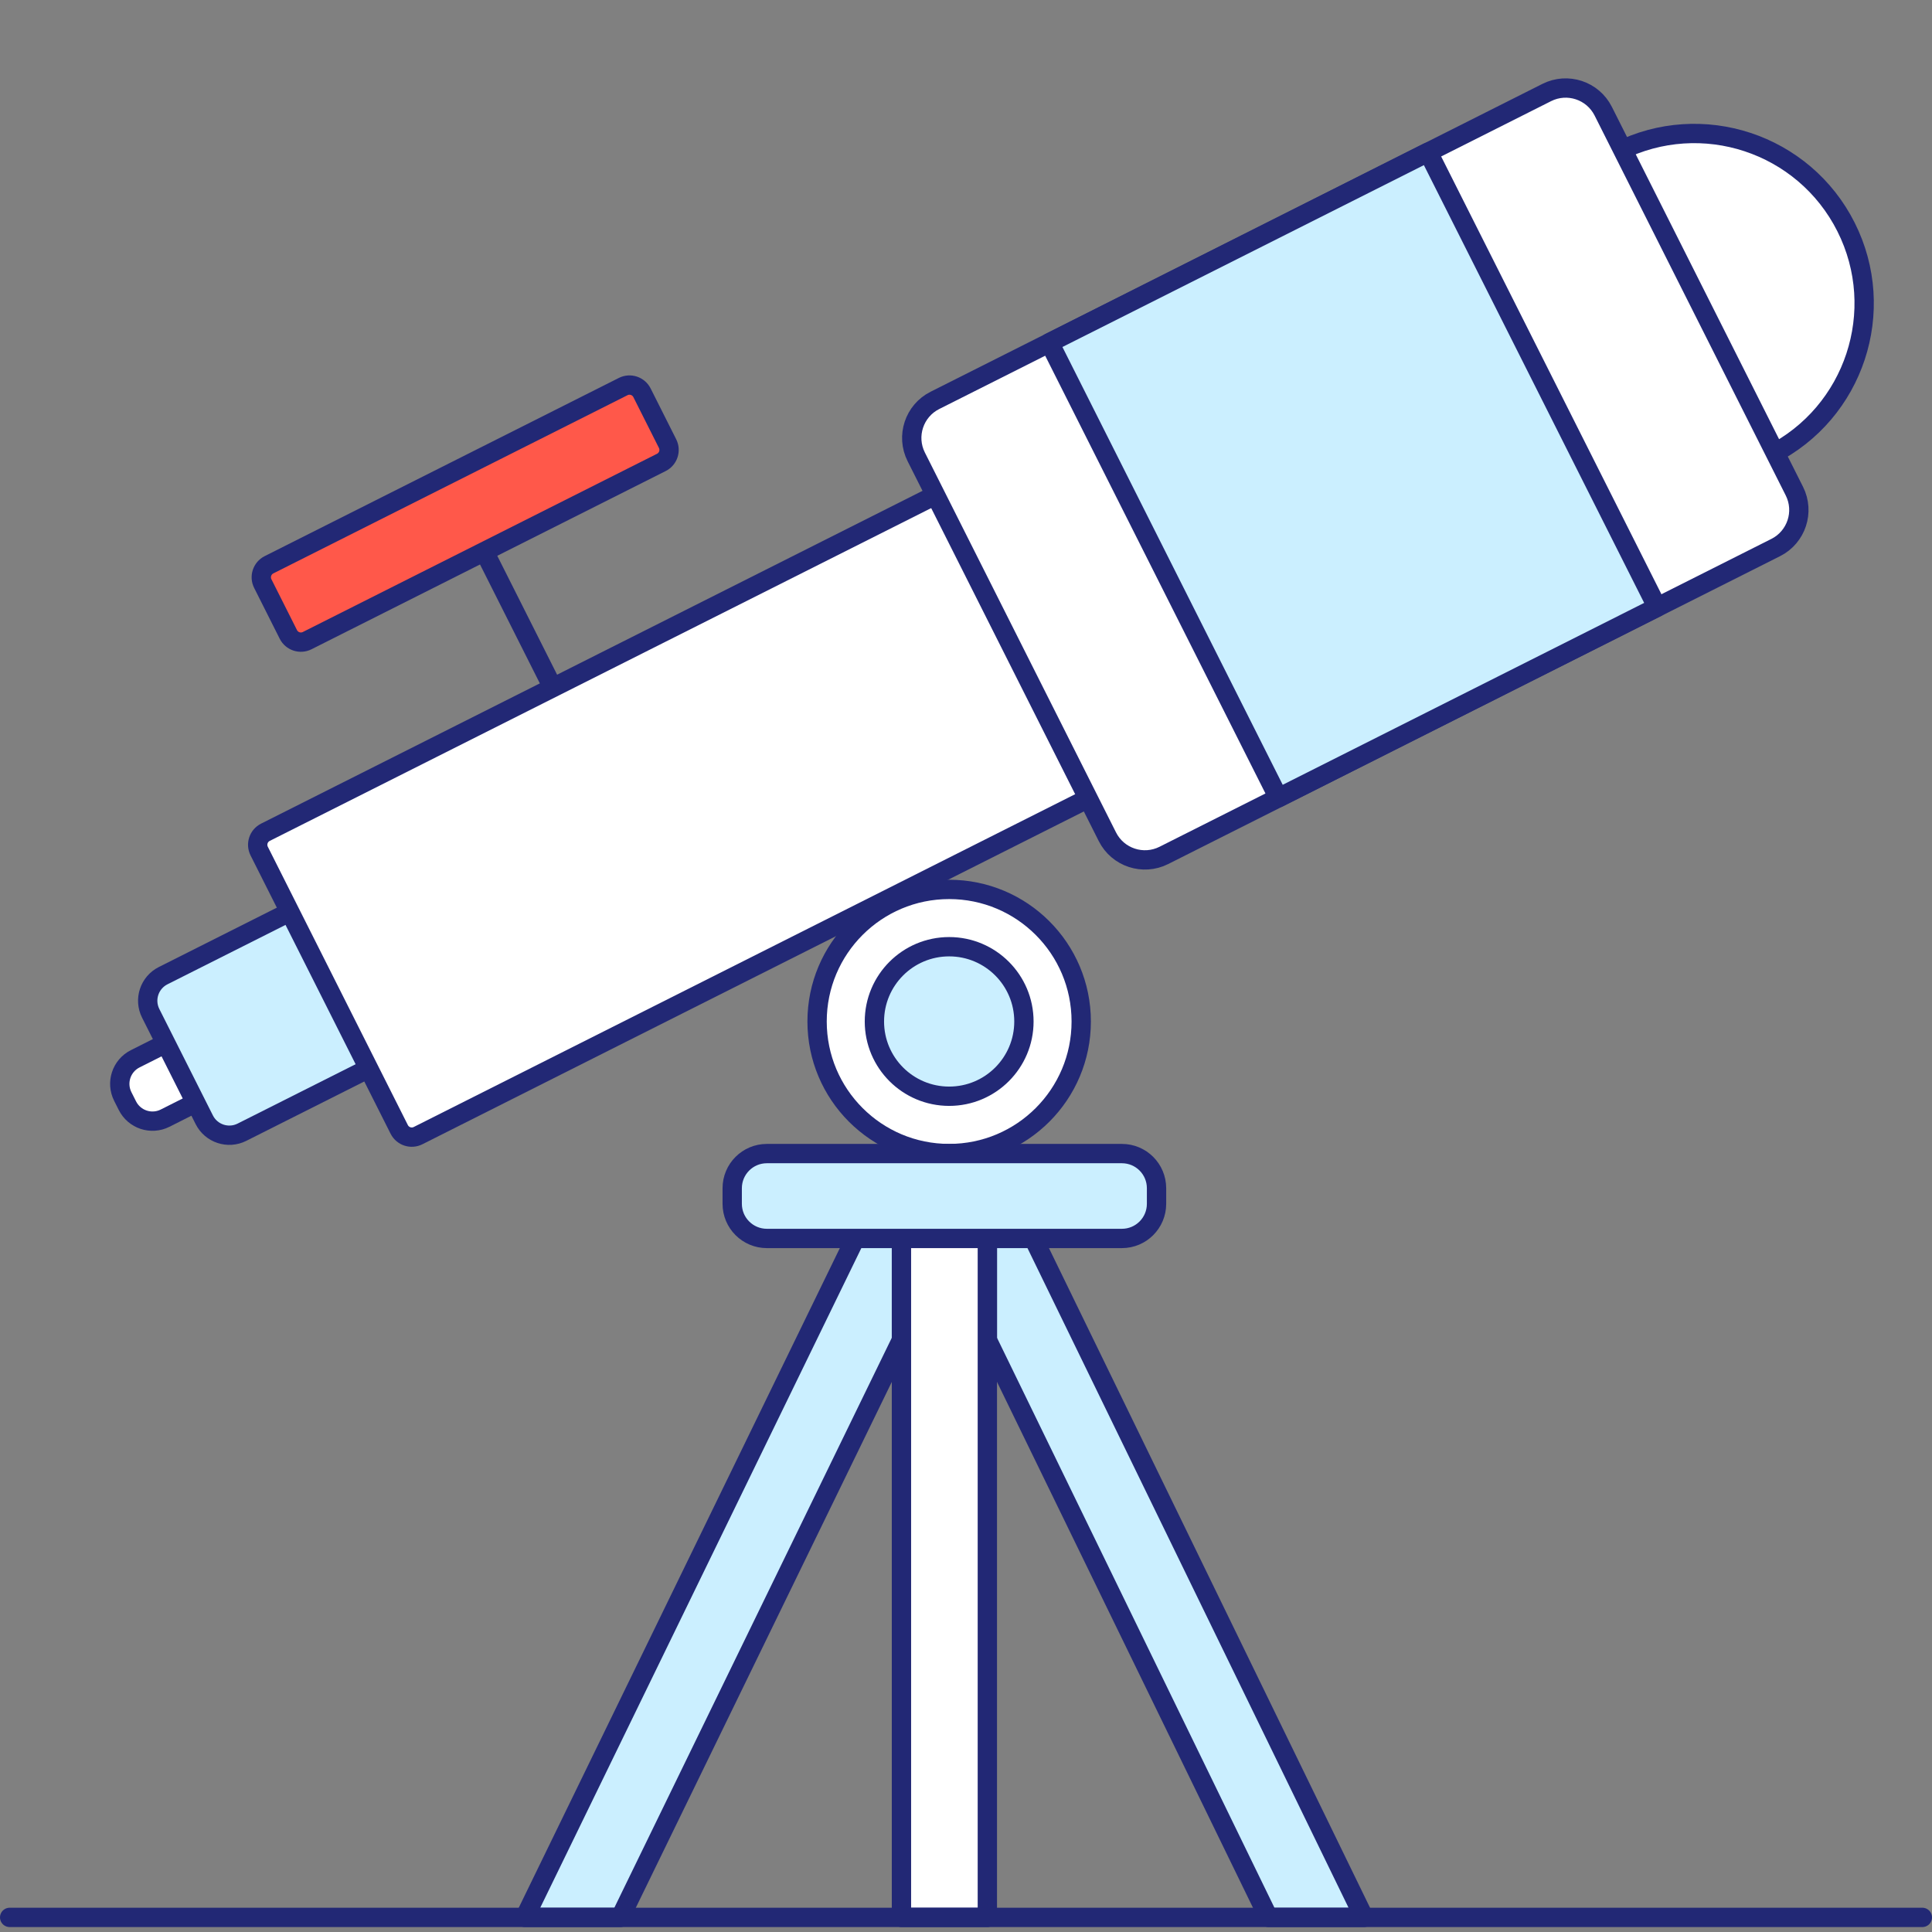 <svg width="100" height="100" viewBox="0 0 100 100" fill="none" xmlns="http://www.w3.org/2000/svg">
<rect x="0" y="0" width="100" height="100" fill="#808080" stroke="none"/>
<g clip-path="url(#clip0_704_21749)">
<path d="M6.998 54.803L68.056 24.08L69.602 27.153L8.544 57.876C7.829 58.236 6.955 57.947 6.595 57.231L6.354 56.752C5.994 56.036 6.283 55.163 6.998 54.803Z" fill="white" stroke="#222875" stroke-miterlimit="10" stroke-linecap="round" stroke-linejoin="round"/>
<path d="M49.128 59.708C52.904 59.708 55.964 56.648 55.964 52.872C55.964 49.097 52.904 46.036 49.128 46.036C45.353 46.036 42.292 49.097 42.292 52.872C42.292 56.648 45.353 59.708 49.128 59.708Z" fill="white" stroke="#222875" stroke-miterlimit="10" stroke-linecap="round" stroke-linejoin="round"/>
<path d="M49.129 56.741C51.266 56.741 52.998 55.009 52.998 52.872C52.998 50.734 51.266 49.002 49.129 49.002C46.991 49.002 45.259 50.734 45.259 52.872C45.259 55.009 46.991 56.741 49.129 56.741Z" fill="#CBEFFF" stroke="#222875" stroke-miterlimit="10" stroke-linecap="round" stroke-linejoin="round"/>
<path d="M46.659 61.504H45.534L27.163 99.244H32.11L46.659 69.359V61.504Z" fill="#CBEFFF" stroke="#222875" stroke-miterlimit="10" stroke-linecap="round" stroke-linejoin="round"/>
<path d="M52.23 61.504H51.105V69.359L65.653 99.244H70.6L52.23 61.504Z" fill="#CBEFFF" stroke="#222875" stroke-miterlimit="10" stroke-linecap="round" stroke-linejoin="round"/>
<path d="M51.105 61.504H46.659V69.359V99.244H51.105V69.359V61.504Z" fill="white" stroke="#222875" stroke-miterlimit="10" stroke-linecap="round" stroke-linejoin="round"/>
<path d="M58.07 59.709H39.692C38.702 59.709 37.899 60.511 37.899 61.502V62.309C37.899 63.3 38.702 64.102 39.692 64.102H58.07C59.06 64.102 59.862 63.3 59.862 62.309V61.502C59.862 60.511 59.06 59.709 58.07 59.709Z" fill="#CBEFFF" stroke="#222875" stroke-miterlimit="10" stroke-linecap="round" stroke-linejoin="round"/>
<path d="M30.666 39.671L25.066 28.543" stroke="#222875" stroke-miterlimit="10" stroke-linecap="round" stroke-linejoin="round"/>
<path d="M32.255 20.009L13.924 29.232C13.566 29.413 13.421 29.849 13.602 30.207L14.925 32.837C15.105 33.195 15.541 33.339 15.899 33.159L34.231 23.935C34.589 23.755 34.733 23.319 34.553 22.961L33.23 20.331C33.05 19.973 32.613 19.828 32.255 20.009Z" fill="#FF584A" stroke="#222875" stroke-miterlimit="10" stroke-linecap="round" stroke-linejoin="round"/>
<path d="M8.445 50.5L69.502 19.778L73.58 27.881L12.522 58.604C11.807 58.964 10.933 58.675 10.573 57.959L7.8 52.449C7.44 51.734 7.729 50.86 8.445 50.5Z" fill="#CBEFFF" stroke="#222875" stroke-miterlimit="10" stroke-linecap="round" stroke-linejoin="round"/>
<path d="M13.738 43.078L64.121 17.727L72.022 33.429L21.639 58.78C21.28 58.96 20.845 58.816 20.664 58.458L13.416 44.053C13.236 43.694 13.379 43.259 13.738 43.078Z" fill="white" stroke="#222875" stroke-miterlimit="10" stroke-linecap="round" stroke-linejoin="round"/>
<path d="M83.749 7.849L70.398 14.566C66.062 16.748 64.316 22.032 66.498 26.367C68.68 30.703 73.963 32.45 78.299 30.268L91.649 23.55C95.985 21.369 97.731 16.085 95.55 11.749C93.368 7.414 88.085 5.667 83.749 7.849Z" fill="white" stroke="#222875" stroke-miterlimit="10" stroke-linecap="round" stroke-linejoin="round"/>
<path d="M80.059 4.789L48.39 20.724C47.316 21.264 46.884 22.573 47.424 23.647L57.318 43.31C57.858 44.384 59.167 44.816 60.241 44.276L91.91 28.341C92.984 27.801 93.417 26.492 92.876 25.418L82.983 5.755C82.442 4.681 81.133 4.248 80.059 4.789Z" fill="white" stroke="#222875" stroke-miterlimit="10" stroke-linecap="round" stroke-linejoin="round"/>
<path d="M73.922 7.876L54.32 17.739L66.171 41.292L85.773 31.428L73.922 7.876Z" fill="#CBEFFF" stroke="#222875" stroke-miterlimit="10" stroke-linecap="round" stroke-linejoin="round"/>
<path d="M0.5 99.244H99.5" stroke="#222875" stroke-miterlimit="10" stroke-linecap="round" stroke-linejoin="round"/>
</g>
<defs>
<clipPath id="clip0_704_21749">
<rect width="100" height="100" fill="white"/>
</clipPath>
</defs>
</svg>
